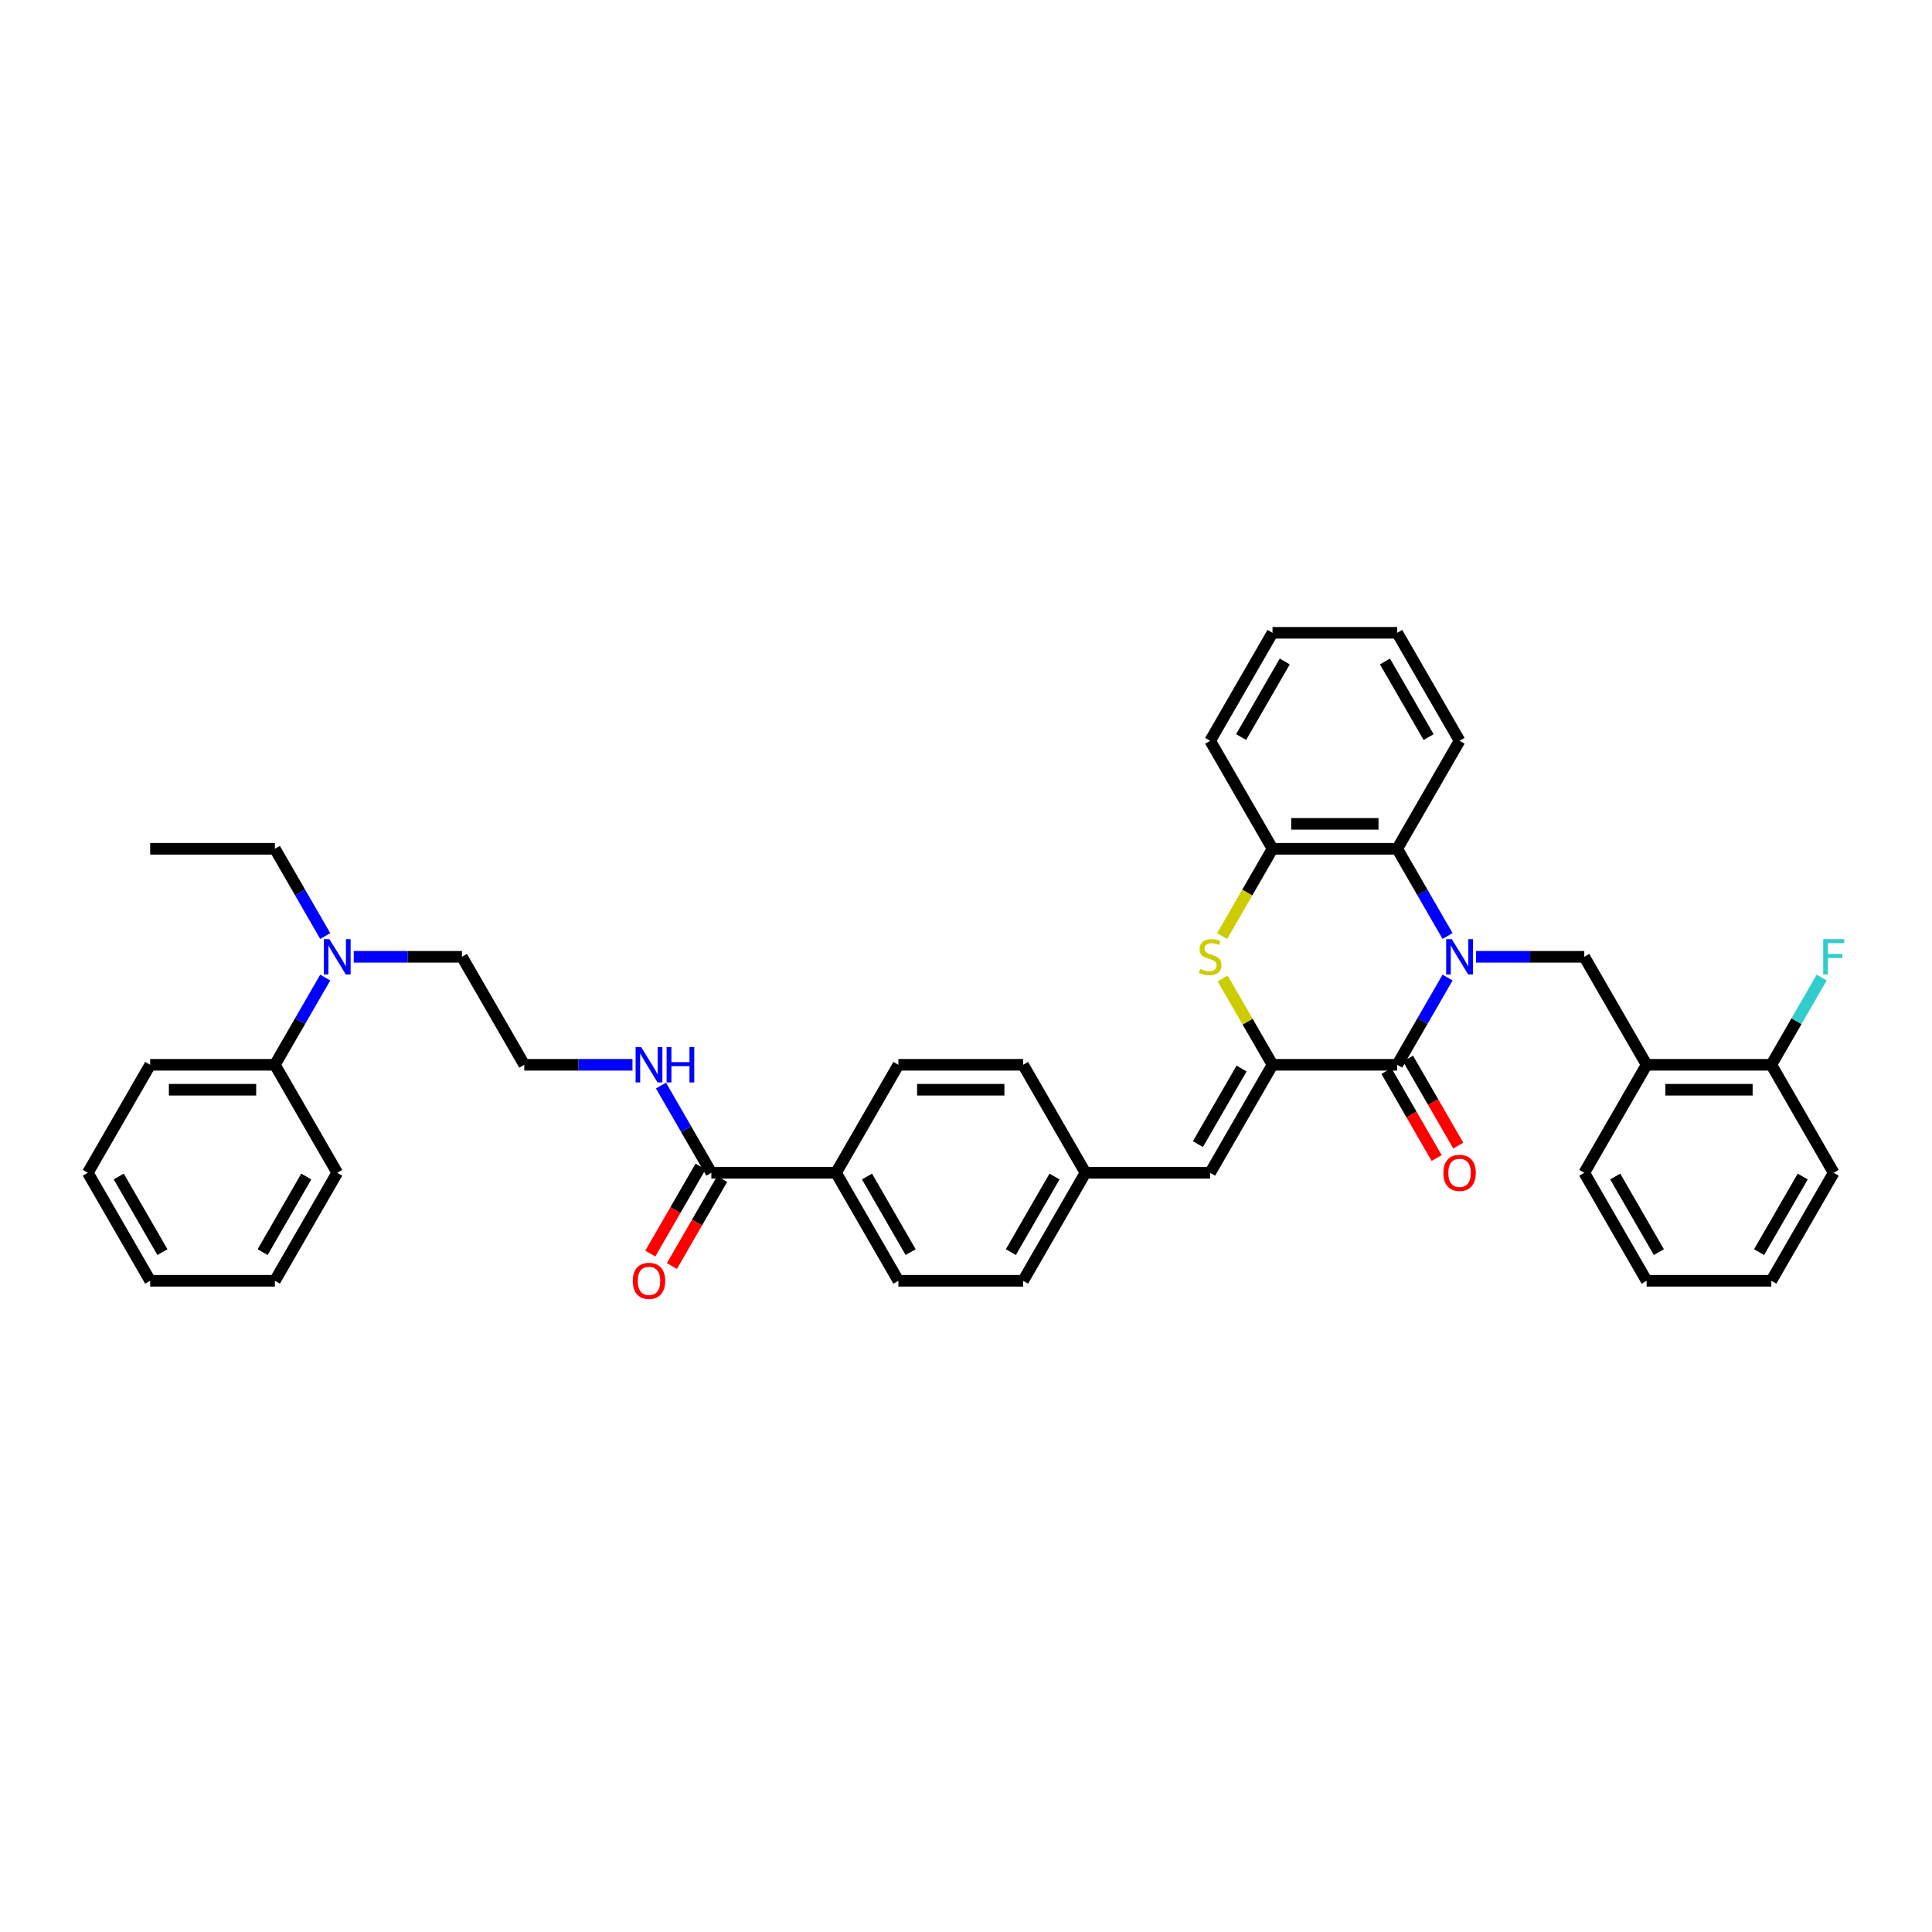 <?xml version='1.0' encoding='iso-8859-1'?>
<svg version='1.1' baseProfile='full'
              xmlns='http://www.w3.org/2000/svg'
                      xmlns:rdkit='http://www.rdkit.org/xml'
                      xmlns:xlink='http://www.w3.org/1999/xlink'
                  xml:space='preserve'
width='1000px' height='1000px' viewBox='0 0 1000 1000'>
<!-- END OF HEADER -->
<rect style='opacity:1.0;fill:#FFFFFF;stroke:none' width='1000' height='1000' x='0' y='0'> </rect>
<path class='bond-0' d='M 749.261,505.99 L 736.229,528.563' style='fill:none;fill-rule:evenodd;stroke:#0000FF;stroke-width:6px;stroke-linecap:butt;stroke-linejoin:miter;stroke-opacity:1' />
<path class='bond-0' d='M 736.229,528.563 L 723.197,551.136' style='fill:none;fill-rule:evenodd;stroke:#000000;stroke-width:6px;stroke-linecap:butt;stroke-linejoin:miter;stroke-opacity:1' />
<path class='bond-3' d='M 749.261,484.483 L 736.229,461.91' style='fill:none;fill-rule:evenodd;stroke:#0000FF;stroke-width:6px;stroke-linecap:butt;stroke-linejoin:miter;stroke-opacity:1' />
<path class='bond-3' d='M 736.229,461.91 L 723.197,439.337' style='fill:none;fill-rule:evenodd;stroke:#000000;stroke-width:6px;stroke-linecap:butt;stroke-linejoin:miter;stroke-opacity:1' />
<path class='bond-4' d='M 764.016,495.236 L 792.016,495.236' style='fill:none;fill-rule:evenodd;stroke:#0000FF;stroke-width:6px;stroke-linecap:butt;stroke-linejoin:miter;stroke-opacity:1' />
<path class='bond-4' d='M 792.016,495.236 L 820.017,495.236' style='fill:none;fill-rule:evenodd;stroke:#000000;stroke-width:6px;stroke-linecap:butt;stroke-linejoin:miter;stroke-opacity:1' />
<path class='bond-1' d='M 723.197,551.136 L 658.65,551.136' style='fill:none;fill-rule:evenodd;stroke:#000000;stroke-width:6px;stroke-linecap:butt;stroke-linejoin:miter;stroke-opacity:1' />
<path class='bond-9' d='M 717.607,554.363 L 730.609,576.884' style='fill:none;fill-rule:evenodd;stroke:#000000;stroke-width:6px;stroke-linecap:butt;stroke-linejoin:miter;stroke-opacity:1' />
<path class='bond-9' d='M 730.609,576.884 L 743.612,599.405' style='fill:none;fill-rule:evenodd;stroke:#FF0000;stroke-width:6px;stroke-linecap:butt;stroke-linejoin:miter;stroke-opacity:1' />
<path class='bond-9' d='M 728.787,547.908 L 741.789,570.43' style='fill:none;fill-rule:evenodd;stroke:#000000;stroke-width:6px;stroke-linecap:butt;stroke-linejoin:miter;stroke-opacity:1' />
<path class='bond-9' d='M 741.789,570.43 L 754.792,592.951' style='fill:none;fill-rule:evenodd;stroke:#FF0000;stroke-width:6px;stroke-linecap:butt;stroke-linejoin:miter;stroke-opacity:1' />
<path class='bond-6' d='M 658.65,551.136 L 626.376,607.035' style='fill:none;fill-rule:evenodd;stroke:#000000;stroke-width:6px;stroke-linecap:butt;stroke-linejoin:miter;stroke-opacity:1' />
<path class='bond-6' d='M 642.629,553.066 L 620.037,592.195' style='fill:none;fill-rule:evenodd;stroke:#000000;stroke-width:6px;stroke-linecap:butt;stroke-linejoin:miter;stroke-opacity:1' />
<path class='bond-39' d='M 658.65,551.136 L 645.751,528.795' style='fill:none;fill-rule:evenodd;stroke:#000000;stroke-width:6px;stroke-linecap:butt;stroke-linejoin:miter;stroke-opacity:1' />
<path class='bond-39' d='M 645.751,528.795 L 632.853,506.455' style='fill:none;fill-rule:evenodd;stroke:#CCCC00;stroke-width:6px;stroke-linecap:butt;stroke-linejoin:miter;stroke-opacity:1' />
<path class='bond-2' d='M 632.57,484.509 L 645.61,461.923' style='fill:none;fill-rule:evenodd;stroke:#CCCC00;stroke-width:6px;stroke-linecap:butt;stroke-linejoin:miter;stroke-opacity:1' />
<path class='bond-2' d='M 645.61,461.923 L 658.65,439.337' style='fill:none;fill-rule:evenodd;stroke:#000000;stroke-width:6px;stroke-linecap:butt;stroke-linejoin:miter;stroke-opacity:1' />
<path class='bond-5' d='M 723.197,439.337 L 658.65,439.337' style='fill:none;fill-rule:evenodd;stroke:#000000;stroke-width:6px;stroke-linecap:butt;stroke-linejoin:miter;stroke-opacity:1' />
<path class='bond-5' d='M 713.515,426.428 L 668.332,426.428' style='fill:none;fill-rule:evenodd;stroke:#000000;stroke-width:6px;stroke-linecap:butt;stroke-linejoin:miter;stroke-opacity:1' />
<path class='bond-23' d='M 723.197,439.337 L 755.47,383.438' style='fill:none;fill-rule:evenodd;stroke:#000000;stroke-width:6px;stroke-linecap:butt;stroke-linejoin:miter;stroke-opacity:1' />
<path class='bond-7' d='M 820.017,495.236 L 852.29,551.136' style='fill:none;fill-rule:evenodd;stroke:#000000;stroke-width:6px;stroke-linecap:butt;stroke-linejoin:miter;stroke-opacity:1' />
<path class='bond-24' d='M 658.65,439.337 L 626.376,383.438' style='fill:none;fill-rule:evenodd;stroke:#000000;stroke-width:6px;stroke-linecap:butt;stroke-linejoin:miter;stroke-opacity:1' />
<path class='bond-15' d='M 626.376,607.035 L 561.829,607.035' style='fill:none;fill-rule:evenodd;stroke:#000000;stroke-width:6px;stroke-linecap:butt;stroke-linejoin:miter;stroke-opacity:1' />
<path class='bond-11' d='M 852.29,551.136 L 916.837,551.136' style='fill:none;fill-rule:evenodd;stroke:#000000;stroke-width:6px;stroke-linecap:butt;stroke-linejoin:miter;stroke-opacity:1' />
<path class='bond-11' d='M 861.972,564.045 L 907.155,564.045' style='fill:none;fill-rule:evenodd;stroke:#000000;stroke-width:6px;stroke-linecap:butt;stroke-linejoin:miter;stroke-opacity:1' />
<path class='bond-25' d='M 852.29,551.136 L 820.017,607.035' style='fill:none;fill-rule:evenodd;stroke:#000000;stroke-width:6px;stroke-linecap:butt;stroke-linejoin:miter;stroke-opacity:1' />
<path class='bond-8' d='M 368.189,607.035 L 432.736,607.035' style='fill:none;fill-rule:evenodd;stroke:#000000;stroke-width:6px;stroke-linecap:butt;stroke-linejoin:miter;stroke-opacity:1' />
<path class='bond-13' d='M 362.599,603.808 L 349.596,626.329' style='fill:none;fill-rule:evenodd;stroke:#000000;stroke-width:6px;stroke-linecap:butt;stroke-linejoin:miter;stroke-opacity:1' />
<path class='bond-13' d='M 349.596,626.329 L 336.594,648.85' style='fill:none;fill-rule:evenodd;stroke:#FF0000;stroke-width:6px;stroke-linecap:butt;stroke-linejoin:miter;stroke-opacity:1' />
<path class='bond-13' d='M 373.779,610.262 L 360.776,632.783' style='fill:none;fill-rule:evenodd;stroke:#000000;stroke-width:6px;stroke-linecap:butt;stroke-linejoin:miter;stroke-opacity:1' />
<path class='bond-13' d='M 360.776,632.783 L 347.774,655.305' style='fill:none;fill-rule:evenodd;stroke:#FF0000;stroke-width:6px;stroke-linecap:butt;stroke-linejoin:miter;stroke-opacity:1' />
<path class='bond-14' d='M 368.189,607.035 L 355.156,584.462' style='fill:none;fill-rule:evenodd;stroke:#000000;stroke-width:6px;stroke-linecap:butt;stroke-linejoin:miter;stroke-opacity:1' />
<path class='bond-14' d='M 355.156,584.462 L 342.124,561.889' style='fill:none;fill-rule:evenodd;stroke:#0000FF;stroke-width:6px;stroke-linecap:butt;stroke-linejoin:miter;stroke-opacity:1' />
<path class='bond-10' d='M 432.736,607.035 L 465.009,662.934' style='fill:none;fill-rule:evenodd;stroke:#000000;stroke-width:6px;stroke-linecap:butt;stroke-linejoin:miter;stroke-opacity:1' />
<path class='bond-10' d='M 448.757,608.965 L 471.348,648.095' style='fill:none;fill-rule:evenodd;stroke:#000000;stroke-width:6px;stroke-linecap:butt;stroke-linejoin:miter;stroke-opacity:1' />
<path class='bond-42' d='M 432.736,607.035 L 465.009,551.136' style='fill:none;fill-rule:evenodd;stroke:#000000;stroke-width:6px;stroke-linecap:butt;stroke-linejoin:miter;stroke-opacity:1' />
<path class='bond-19' d='M 916.837,551.136 L 929.87,528.563' style='fill:none;fill-rule:evenodd;stroke:#000000;stroke-width:6px;stroke-linecap:butt;stroke-linejoin:miter;stroke-opacity:1' />
<path class='bond-19' d='M 929.87,528.563 L 942.902,505.99' style='fill:none;fill-rule:evenodd;stroke:#33CCCC;stroke-width:6px;stroke-linecap:butt;stroke-linejoin:miter;stroke-opacity:1' />
<path class='bond-28' d='M 916.837,551.136 L 949.111,607.035' style='fill:none;fill-rule:evenodd;stroke:#000000;stroke-width:6px;stroke-linecap:butt;stroke-linejoin:miter;stroke-opacity:1' />
<path class='bond-12' d='M 183.094,495.236 L 211.095,495.236' style='fill:none;fill-rule:evenodd;stroke:#0000FF;stroke-width:6px;stroke-linecap:butt;stroke-linejoin:miter;stroke-opacity:1' />
<path class='bond-12' d='M 211.095,495.236 L 239.095,495.236' style='fill:none;fill-rule:evenodd;stroke:#000000;stroke-width:6px;stroke-linecap:butt;stroke-linejoin:miter;stroke-opacity:1' />
<path class='bond-16' d='M 168.34,505.99 L 155.307,528.563' style='fill:none;fill-rule:evenodd;stroke:#0000FF;stroke-width:6px;stroke-linecap:butt;stroke-linejoin:miter;stroke-opacity:1' />
<path class='bond-16' d='M 155.307,528.563 L 142.275,551.136' style='fill:none;fill-rule:evenodd;stroke:#000000;stroke-width:6px;stroke-linecap:butt;stroke-linejoin:miter;stroke-opacity:1' />
<path class='bond-27' d='M 168.34,484.483 L 155.307,461.91' style='fill:none;fill-rule:evenodd;stroke:#0000FF;stroke-width:6px;stroke-linecap:butt;stroke-linejoin:miter;stroke-opacity:1' />
<path class='bond-27' d='M 155.307,461.91 L 142.275,439.337' style='fill:none;fill-rule:evenodd;stroke:#000000;stroke-width:6px;stroke-linecap:butt;stroke-linejoin:miter;stroke-opacity:1' />
<path class='bond-22' d='M 327.369,551.136 L 299.369,551.136' style='fill:none;fill-rule:evenodd;stroke:#0000FF;stroke-width:6px;stroke-linecap:butt;stroke-linejoin:miter;stroke-opacity:1' />
<path class='bond-22' d='M 299.369,551.136 L 271.369,551.136' style='fill:none;fill-rule:evenodd;stroke:#000000;stroke-width:6px;stroke-linecap:butt;stroke-linejoin:miter;stroke-opacity:1' />
<path class='bond-20' d='M 561.829,607.035 L 529.556,551.136' style='fill:none;fill-rule:evenodd;stroke:#000000;stroke-width:6px;stroke-linecap:butt;stroke-linejoin:miter;stroke-opacity:1' />
<path class='bond-21' d='M 561.829,607.035 L 529.556,662.934' style='fill:none;fill-rule:evenodd;stroke:#000000;stroke-width:6px;stroke-linecap:butt;stroke-linejoin:miter;stroke-opacity:1' />
<path class='bond-21' d='M 545.809,608.965 L 523.217,648.095' style='fill:none;fill-rule:evenodd;stroke:#000000;stroke-width:6px;stroke-linecap:butt;stroke-linejoin:miter;stroke-opacity:1' />
<path class='bond-29' d='M 142.275,551.136 L 77.728,551.136' style='fill:none;fill-rule:evenodd;stroke:#000000;stroke-width:6px;stroke-linecap:butt;stroke-linejoin:miter;stroke-opacity:1' />
<path class='bond-29' d='M 132.593,564.045 L 87.41,564.045' style='fill:none;fill-rule:evenodd;stroke:#000000;stroke-width:6px;stroke-linecap:butt;stroke-linejoin:miter;stroke-opacity:1' />
<path class='bond-30' d='M 142.275,551.136 L 174.548,607.035' style='fill:none;fill-rule:evenodd;stroke:#000000;stroke-width:6px;stroke-linecap:butt;stroke-linejoin:miter;stroke-opacity:1' />
<path class='bond-17' d='M 465.009,551.136 L 529.556,551.136' style='fill:none;fill-rule:evenodd;stroke:#000000;stroke-width:6px;stroke-linecap:butt;stroke-linejoin:miter;stroke-opacity:1' />
<path class='bond-17' d='M 474.691,564.045 L 519.874,564.045' style='fill:none;fill-rule:evenodd;stroke:#000000;stroke-width:6px;stroke-linecap:butt;stroke-linejoin:miter;stroke-opacity:1' />
<path class='bond-18' d='M 465.009,662.934 L 529.556,662.934' style='fill:none;fill-rule:evenodd;stroke:#000000;stroke-width:6px;stroke-linecap:butt;stroke-linejoin:miter;stroke-opacity:1' />
<path class='bond-26' d='M 271.369,551.136 L 239.095,495.236' style='fill:none;fill-rule:evenodd;stroke:#000000;stroke-width:6px;stroke-linecap:butt;stroke-linejoin:miter;stroke-opacity:1' />
<path class='bond-32' d='M 755.47,383.438 L 723.197,327.539' style='fill:none;fill-rule:evenodd;stroke:#000000;stroke-width:6px;stroke-linecap:butt;stroke-linejoin:miter;stroke-opacity:1' />
<path class='bond-32' d='M 739.449,381.508 L 716.858,342.378' style='fill:none;fill-rule:evenodd;stroke:#000000;stroke-width:6px;stroke-linecap:butt;stroke-linejoin:miter;stroke-opacity:1' />
<path class='bond-40' d='M 626.376,383.438 L 658.65,327.539' style='fill:none;fill-rule:evenodd;stroke:#000000;stroke-width:6px;stroke-linecap:butt;stroke-linejoin:miter;stroke-opacity:1' />
<path class='bond-40' d='M 642.397,381.508 L 664.989,342.378' style='fill:none;fill-rule:evenodd;stroke:#000000;stroke-width:6px;stroke-linecap:butt;stroke-linejoin:miter;stroke-opacity:1' />
<path class='bond-33' d='M 820.017,607.035 L 852.29,662.934' style='fill:none;fill-rule:evenodd;stroke:#000000;stroke-width:6px;stroke-linecap:butt;stroke-linejoin:miter;stroke-opacity:1' />
<path class='bond-33' d='M 836.038,608.965 L 858.629,648.095' style='fill:none;fill-rule:evenodd;stroke:#000000;stroke-width:6px;stroke-linecap:butt;stroke-linejoin:miter;stroke-opacity:1' />
<path class='bond-31' d='M 142.275,439.337 L 77.728,439.337' style='fill:none;fill-rule:evenodd;stroke:#000000;stroke-width:6px;stroke-linecap:butt;stroke-linejoin:miter;stroke-opacity:1' />
<path class='bond-41' d='M 949.111,607.035 L 916.837,662.934' style='fill:none;fill-rule:evenodd;stroke:#000000;stroke-width:6px;stroke-linecap:butt;stroke-linejoin:miter;stroke-opacity:1' />
<path class='bond-41' d='M 933.09,608.965 L 910.498,648.095' style='fill:none;fill-rule:evenodd;stroke:#000000;stroke-width:6px;stroke-linecap:butt;stroke-linejoin:miter;stroke-opacity:1' />
<path class='bond-36' d='M 77.728,551.136 L 45.455,607.035' style='fill:none;fill-rule:evenodd;stroke:#000000;stroke-width:6px;stroke-linecap:butt;stroke-linejoin:miter;stroke-opacity:1' />
<path class='bond-35' d='M 174.548,607.035 L 142.275,662.934' style='fill:none;fill-rule:evenodd;stroke:#000000;stroke-width:6px;stroke-linecap:butt;stroke-linejoin:miter;stroke-opacity:1' />
<path class='bond-35' d='M 158.527,608.965 L 135.936,648.095' style='fill:none;fill-rule:evenodd;stroke:#000000;stroke-width:6px;stroke-linecap:butt;stroke-linejoin:miter;stroke-opacity:1' />
<path class='bond-34' d='M 723.197,327.539 L 658.65,327.539' style='fill:none;fill-rule:evenodd;stroke:#000000;stroke-width:6px;stroke-linecap:butt;stroke-linejoin:miter;stroke-opacity:1' />
<path class='bond-37' d='M 852.29,662.934 L 916.837,662.934' style='fill:none;fill-rule:evenodd;stroke:#000000;stroke-width:6px;stroke-linecap:butt;stroke-linejoin:miter;stroke-opacity:1' />
<path class='bond-38' d='M 142.275,662.934 L 77.728,662.934' style='fill:none;fill-rule:evenodd;stroke:#000000;stroke-width:6px;stroke-linecap:butt;stroke-linejoin:miter;stroke-opacity:1' />
<path class='bond-43' d='M 45.455,607.035 L 77.728,662.934' style='fill:none;fill-rule:evenodd;stroke:#000000;stroke-width:6px;stroke-linecap:butt;stroke-linejoin:miter;stroke-opacity:1' />
<path class='bond-43' d='M 61.475,608.965 L 84.067,648.095' style='fill:none;fill-rule:evenodd;stroke:#000000;stroke-width:6px;stroke-linecap:butt;stroke-linejoin:miter;stroke-opacity:1' />
<path  class='atom-0' d='M 751.429 486.097
L 757.419 495.779
Q 758.013 496.734, 758.968 498.464
Q 759.924 500.194, 759.975 500.297
L 759.975 486.097
L 762.402 486.097
L 762.402 504.376
L 759.898 504.376
L 753.469 493.791
Q 752.72 492.551, 751.92 491.131
Q 751.145 489.711, 750.913 489.272
L 750.913 504.376
L 748.538 504.376
L 748.538 486.097
L 751.429 486.097
' fill='#0000FF'/>
<path  class='atom-3' d='M 621.213 501.51
Q 621.419 501.588, 622.271 501.949
Q 623.123 502.311, 624.053 502.543
Q 625.008 502.75, 625.937 502.75
Q 627.667 502.75, 628.674 501.923
Q 629.681 501.071, 629.681 499.6
Q 629.681 498.593, 629.165 497.973
Q 628.674 497.354, 627.9 497.018
Q 627.125 496.682, 625.834 496.295
Q 624.208 495.804, 623.226 495.34
Q 622.271 494.875, 621.574 493.894
Q 620.903 492.913, 620.903 491.26
Q 620.903 488.962, 622.452 487.542
Q 624.027 486.122, 627.125 486.122
Q 629.242 486.122, 631.643 487.129
L 631.049 489.117
Q 628.855 488.214, 627.203 488.214
Q 625.421 488.214, 624.44 488.962
Q 623.459 489.685, 623.485 490.951
Q 623.485 491.932, 623.975 492.525
Q 624.492 493.119, 625.214 493.455
Q 625.963 493.791, 627.203 494.178
Q 628.855 494.694, 629.836 495.211
Q 630.817 495.727, 631.514 496.786
Q 632.237 497.818, 632.237 499.6
Q 632.237 502.13, 630.533 503.498
Q 628.855 504.841, 626.041 504.841
Q 624.414 504.841, 623.175 504.48
Q 621.961 504.144, 620.515 503.55
L 621.213 501.51
' fill='#CCCC00'/>
<path  class='atom-10' d='M 747.079 607.087
Q 747.079 602.697, 749.248 600.245
Q 751.416 597.792, 755.47 597.792
Q 759.524 597.792, 761.692 600.245
Q 763.861 602.697, 763.861 607.087
Q 763.861 611.527, 761.667 614.058
Q 759.472 616.562, 755.47 616.562
Q 751.442 616.562, 749.248 614.058
Q 747.079 611.553, 747.079 607.087
M 755.47 614.497
Q 758.258 614.497, 759.756 612.638
Q 761.279 610.753, 761.279 607.087
Q 761.279 603.498, 759.756 601.69
Q 758.258 599.857, 755.47 599.857
Q 752.682 599.857, 751.158 601.665
Q 749.661 603.472, 749.661 607.087
Q 749.661 610.779, 751.158 612.638
Q 752.682 614.497, 755.47 614.497
' fill='#FF0000'/>
<path  class='atom-13' d='M 170.508 486.097
L 176.498 495.779
Q 177.091 496.734, 178.047 498.464
Q 179.002 500.194, 179.054 500.297
L 179.054 486.097
L 181.481 486.097
L 181.481 504.376
L 178.976 504.376
L 172.547 493.791
Q 171.799 492.551, 170.998 491.131
Q 170.224 489.711, 169.991 489.272
L 169.991 504.376
L 167.616 504.376
L 167.616 486.097
L 170.508 486.097
' fill='#0000FF'/>
<path  class='atom-14' d='M 327.524 662.986
Q 327.524 658.597, 329.693 656.144
Q 331.862 653.691, 335.915 653.691
Q 339.969 653.691, 342.138 656.144
Q 344.307 658.597, 344.307 662.986
Q 344.307 667.427, 342.112 669.957
Q 339.917 672.461, 335.915 672.461
Q 331.888 672.461, 329.693 669.957
Q 327.524 667.452, 327.524 662.986
M 335.915 670.396
Q 338.704 670.396, 340.201 668.537
Q 341.725 666.652, 341.725 662.986
Q 341.725 659.397, 340.201 657.59
Q 338.704 655.756, 335.915 655.756
Q 333.127 655.756, 331.604 657.564
Q 330.106 659.371, 330.106 662.986
Q 330.106 666.678, 331.604 668.537
Q 333.127 670.396, 335.915 670.396
' fill='#FF0000'/>
<path  class='atom-15' d='M 331.875 541.996
L 337.865 551.678
Q 338.459 552.633, 339.414 554.363
Q 340.369 556.093, 340.421 556.196
L 340.421 541.996
L 342.848 541.996
L 342.848 560.275
L 340.343 560.275
L 333.914 549.69
Q 333.166 548.451, 332.365 547.03
Q 331.591 545.61, 331.358 545.172
L 331.358 560.275
L 328.983 560.275
L 328.983 541.996
L 331.875 541.996
' fill='#0000FF'/>
<path  class='atom-15' d='M 345.042 541.996
L 347.521 541.996
L 347.521 549.767
L 356.867 549.767
L 356.867 541.996
L 359.346 541.996
L 359.346 560.275
L 356.867 560.275
L 356.867 551.833
L 347.521 551.833
L 347.521 560.275
L 345.042 560.275
L 345.042 541.996
' fill='#0000FF'/>
<path  class='atom-20' d='M 943.676 486.097
L 954.545 486.097
L 954.545 488.188
L 946.129 488.188
L 946.129 493.739
L 953.616 493.739
L 953.616 495.856
L 946.129 495.856
L 946.129 504.376
L 943.676 504.376
L 943.676 486.097
' fill='#33CCCC'/>
</svg>
